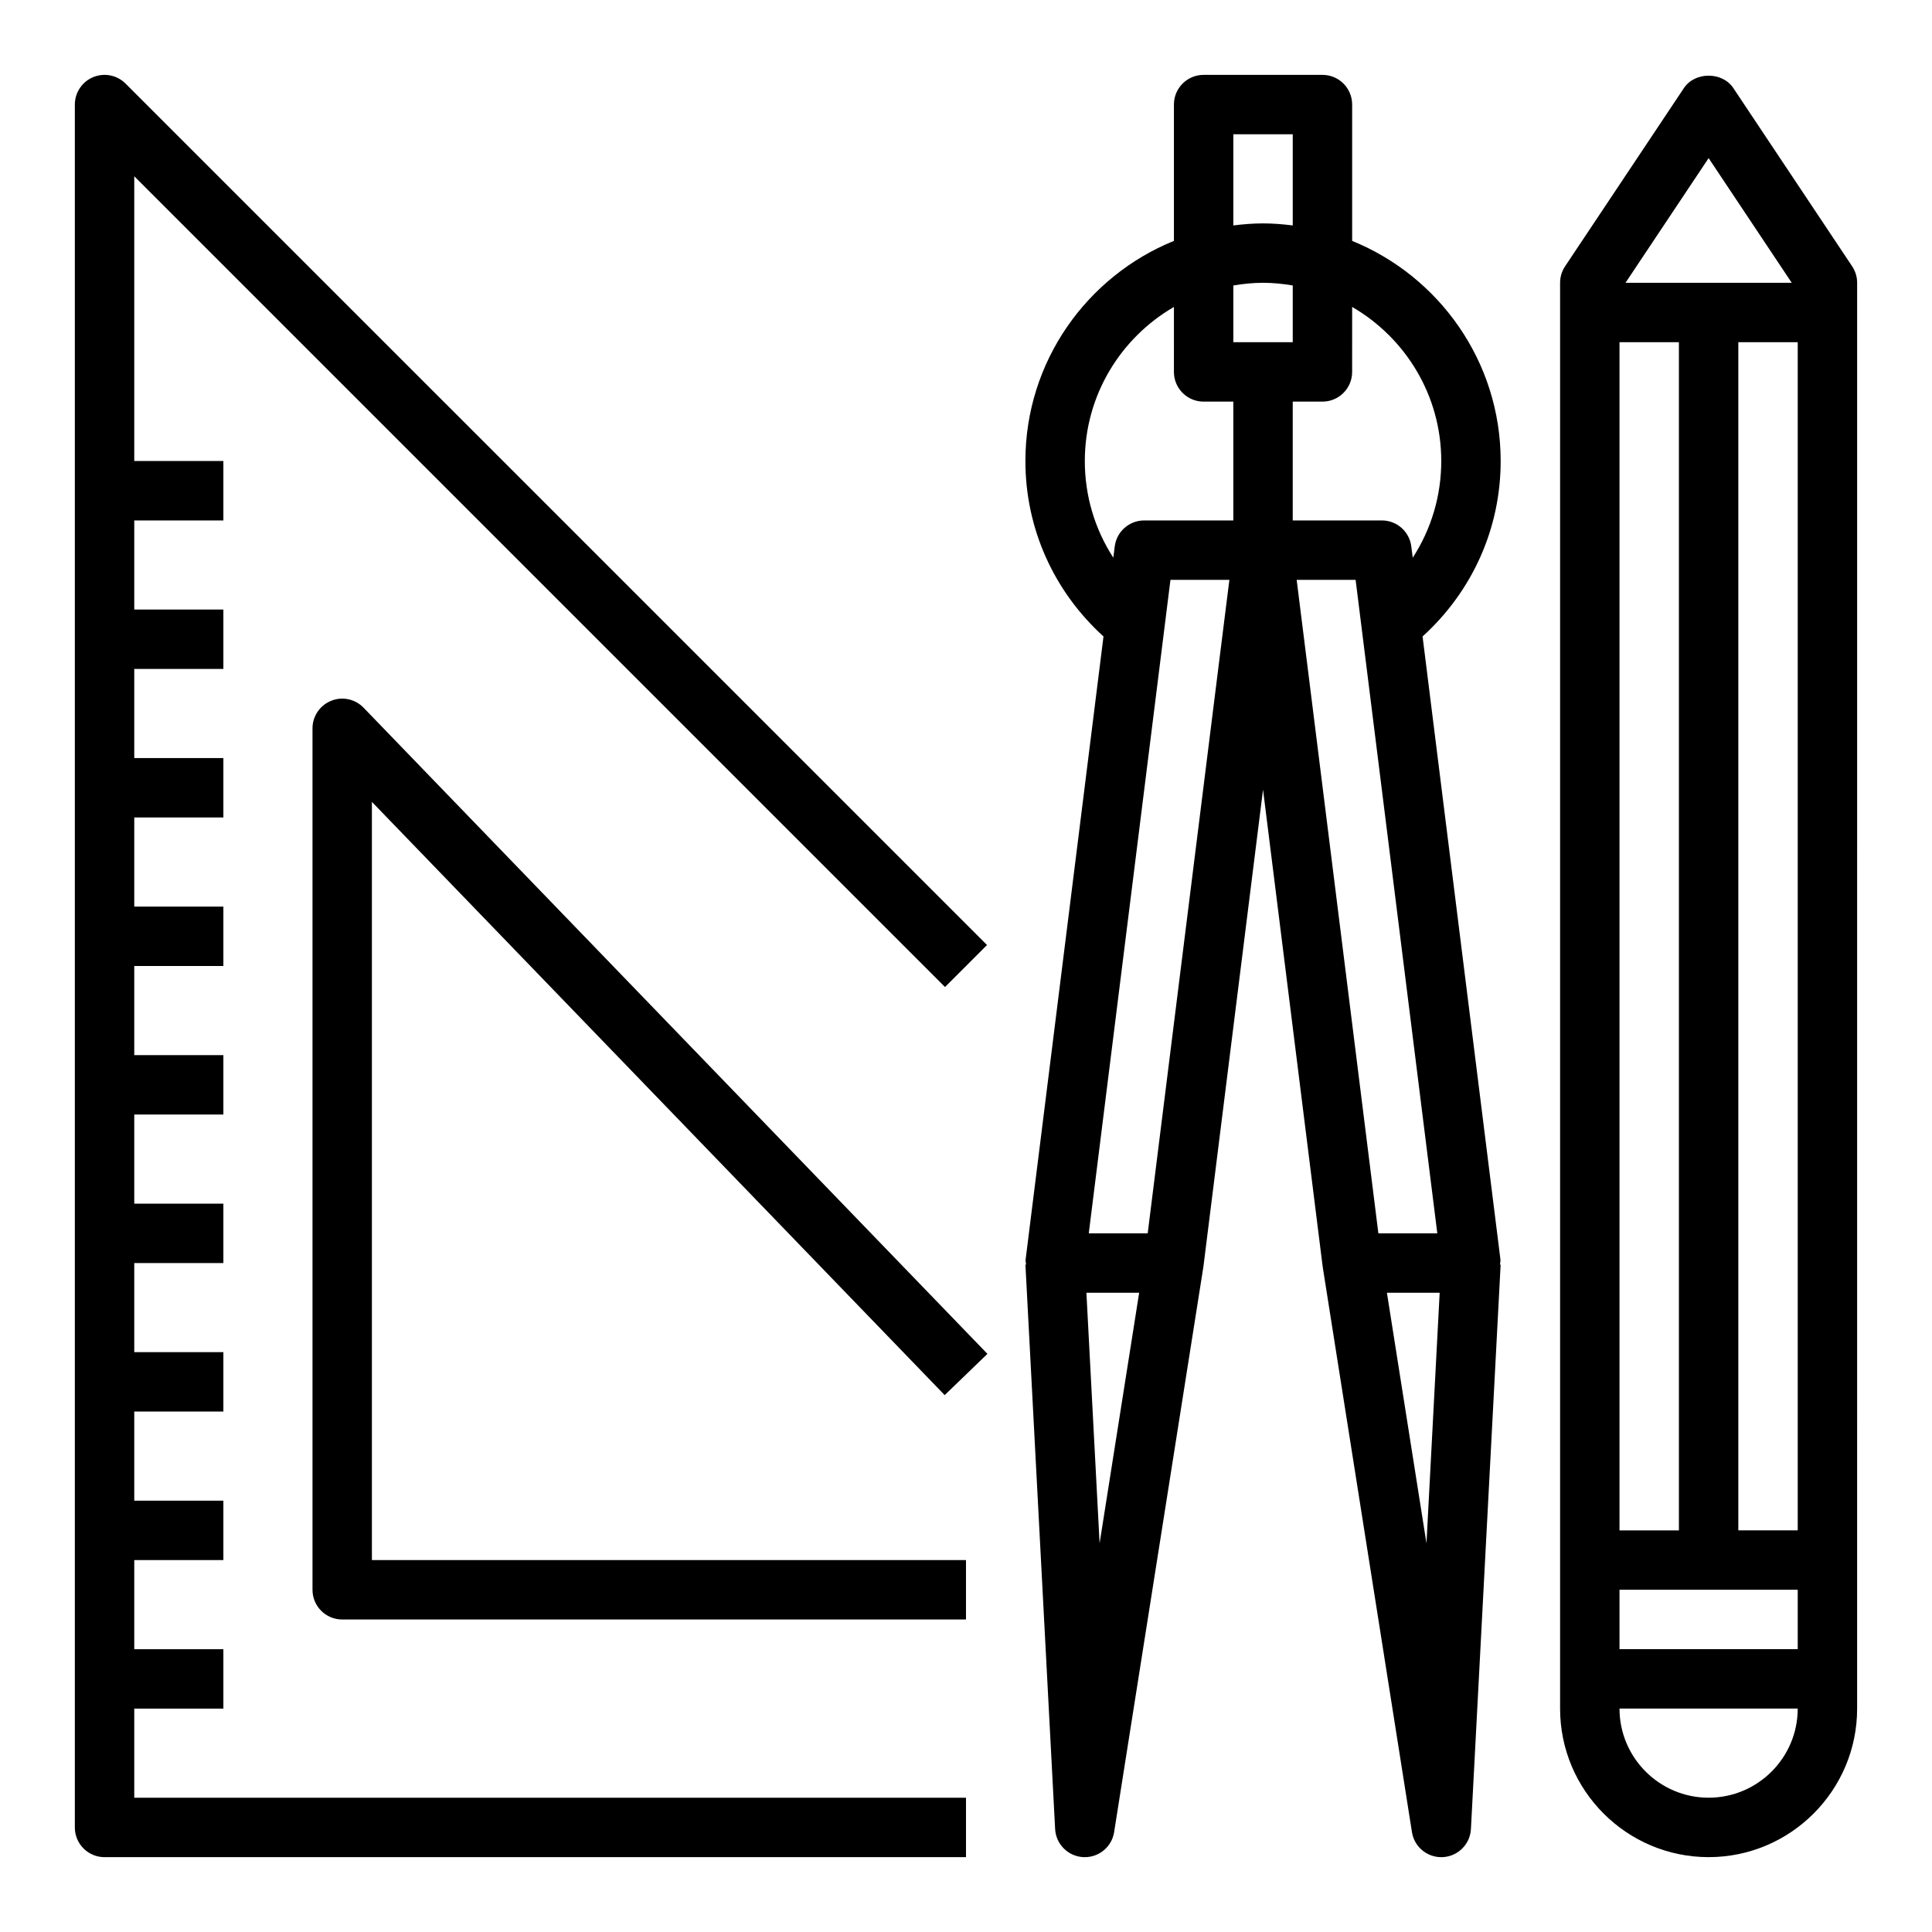 <?xml version="1.0" encoding="UTF-8"?>
<!-- The Best Svg Icon site in the world: iconSvg.co, Visit us! https://iconsvg.co -->
<svg fill="#000000" width="800px" height="800px" version="1.1" viewBox="144 144 512 512" xmlns="http://www.w3.org/2000/svg">
 <g>
  <path d="m171.71 636.16h228.29v-15.742l-220.42-0.004v-23.617h23.617v-15.742h-23.617v-23.617h23.617v-15.742h-23.617v-23.617h23.617v-15.742h-23.617v-23.617h23.617v-15.742h-23.617v-23.617h23.617v-15.742l-23.617-0.004v-23.617h23.617v-15.742h-23.617v-23.617h23.617v-15.742h-23.617v-23.617h23.617v-15.742h-23.617v-23.617h23.617v-15.742h-23.617v-75.465l214.86 214.86 11.133-11.133-228.3-228.29c-2.25-2.25-5.629-2.93-8.582-1.707-2.941 1.211-4.856 4.094-4.856 7.273v456.58c0 4.352 3.519 7.871 7.875 7.871z"/>
  <path d="m394.35 513.72 11.328-10.934-165.32-171.23c-2.234-2.312-5.637-3.055-8.621-1.828-2.977 1.199-4.922 4.09-4.922 7.293v228.29c0 4.352 3.519 7.871 7.871 7.871h165.31v-15.742l-157.44-0.004v-200.93z"/>
  <path d="m603.35 167.34c-2.922-4.383-10.18-4.383-13.098 0l-31.488 47.23c-0.859 1.293-1.324 2.82-1.324 4.371v377.86c0 21.703 17.656 39.359 39.359 39.359s39.359-17.656 39.359-39.359l0.004-377.86c0-1.551-0.465-3.078-1.324-4.367zm-6.547 18.562 22.023 33.039h-44.051zm-7.875 48.785v314.88h-15.742v-314.88zm31.488 330.62v15.742h-47.23v-15.742zm-15.742-15.746v-314.88h15.742v314.88zm-7.871 70.848c-13.02 0-23.617-10.598-23.617-23.617h47.23c0 13.023-10.594 23.617-23.613 23.617z"/>
  <path d="m494.46 163.84h-31.488c-4.352 0-7.871 3.519-7.871 7.871v36.125c-23.051 9.367-39.359 31.969-39.359 58.34 0 17.887 7.535 34.543 20.695 46.492l-20.633 165.08c-0.062 0.473 0.094 0.922 0.117 1.387l-0.172 0.008 7.871 149.57c0.211 4.023 3.434 7.234 7.453 7.445 0.145 0.008 0.277 0.008 0.422 0.008 3.84 0 7.164-2.793 7.762-6.644l23.617-149.57-0.039-0.008c0.016-0.086 0.07-0.156 0.078-0.242l15.805-126.44 15.809 126.45c0.008 0.086 0.062 0.156 0.078 0.242l-0.039 0.008 23.617 149.57c0.598 3.84 3.918 6.637 7.758 6.637 0.141 0 0.277 0 0.418-0.008 4.031-0.211 7.242-3.434 7.453-7.445l7.871-149.57-0.172-0.008c0.023-0.465 0.18-0.914 0.117-1.387l-20.633-165.08c13.164-11.949 20.699-28.605 20.699-46.488 0-26.371-16.312-48.973-39.359-58.34v-36.125c0-4.356-3.519-7.875-7.875-7.875zm-23.613 15.746h15.742v24.16c-2.582-0.324-5.203-0.543-7.871-0.543s-5.289 0.219-7.871 0.543zm0 55.105v-15.035c2.566-0.434 5.188-0.711 7.871-0.711s5.305 0.277 7.871 0.707v15.039zm-31.805 57.102c-4.887-7.531-7.555-16.367-7.555-25.613 0-17.438 9.523-32.66 23.617-40.84l-0.004 17.223c0 4.352 3.519 7.871 7.871 7.871h7.871v31.488h-23.617c-3.969 0-7.32 2.953-7.809 6.894zm-3.637 261.2-3.496-66.402h13.98zm12.746-82.145h-15.617l21.648-173.18h15.617l-0.852 6.793-1.961 15.641zm63.395 15.742h13.98l-3.496 66.402zm-2.262-15.742-18.844-150.74v-0.008l-1.961-15.641-0.844-6.793h15.617l21.648 173.18zm16.664-204.67c0 9.25-2.668 18.082-7.559 25.617l-0.379-2.977c-0.484-3.945-3.836-6.898-7.805-6.898h-23.617v-31.488h7.871c4.352 0 7.871-3.519 7.871-7.871l0.004-17.223c14.09 8.176 23.613 23.402 23.613 40.84z"/>
 </g>
</svg>